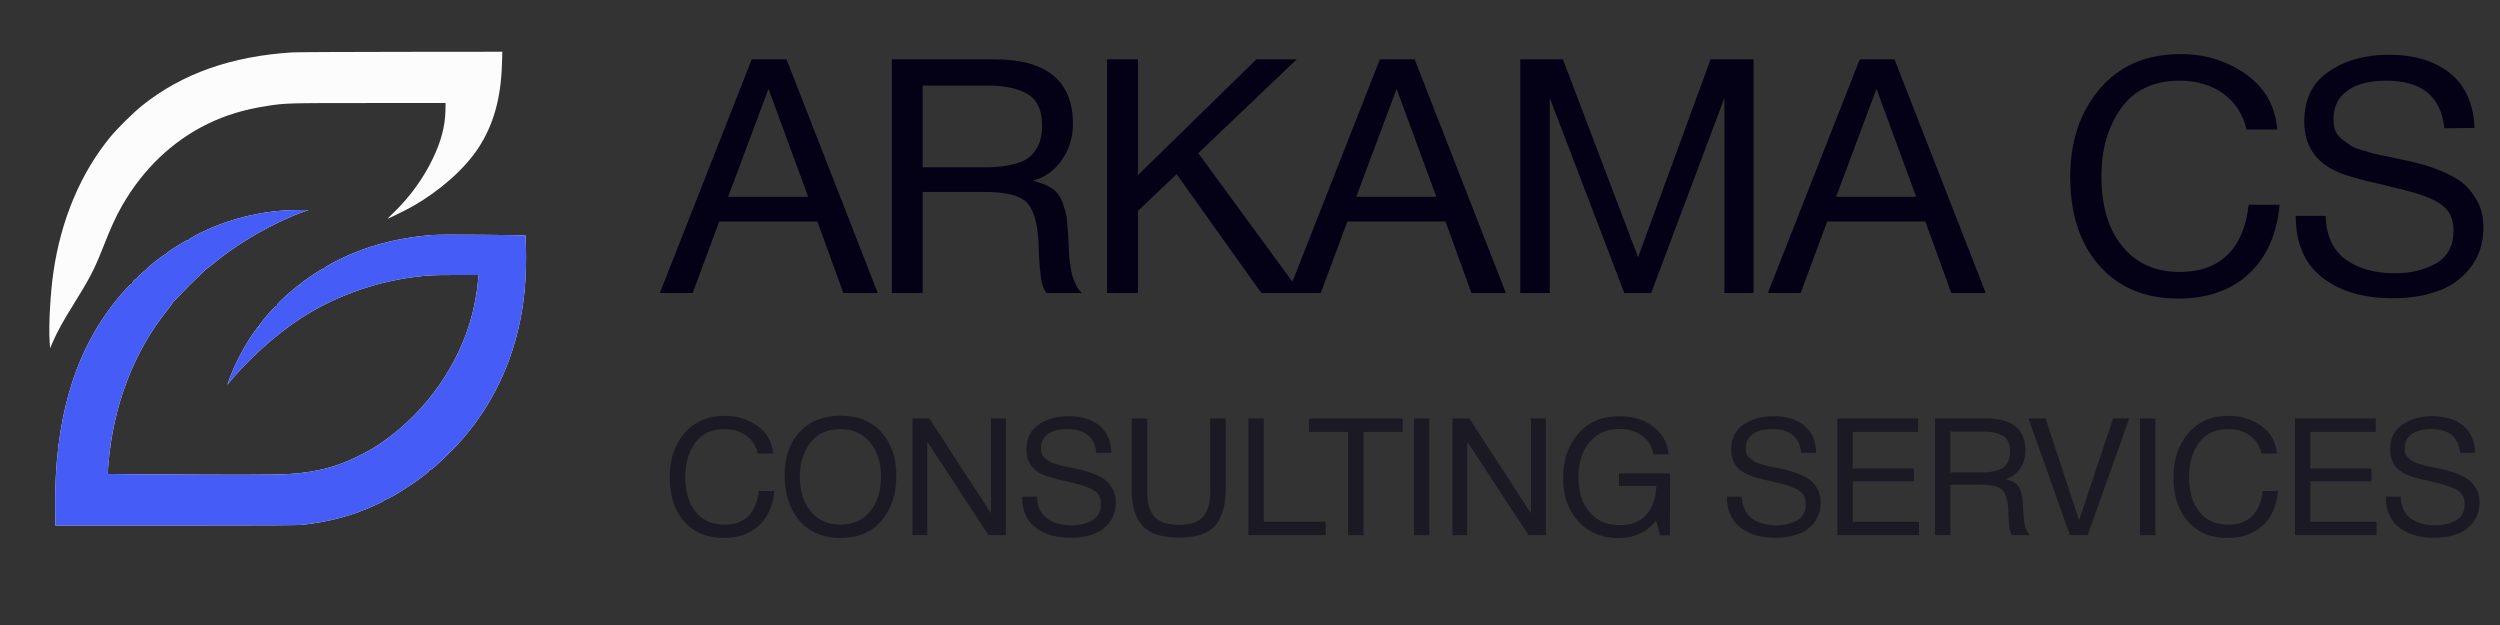 <svg width="160" height="40" viewBox="0 0 160 40" fill="none" xmlns="http://www.w3.org/2000/svg">
<rect x="0" y="0" width="160" height="40" fill="#333333" stroke="none"/>
<path d="M30.583 9.519C31.569 8.037 32.059 6.321 32.125 4.109L32.149 3.312L25.665 3.318C22.099 3.321 18.97 3.337 18.712 3.353C14.816 3.596 11.661 4.709 9.113 6.742C8.572 7.173 7.543 8.185 7.09 8.731C5.175 11.043 3.905 14.048 3.416 17.431C3.226 18.741 3.11 20.815 3.172 21.771L3.206 22.287L3.389 21.865C3.659 21.241 4.067 20.501 4.686 19.512C5.687 17.913 6.05 17.218 6.543 15.963C7.096 14.555 7.396 13.893 7.82 13.152C9.152 10.826 11.043 9.021 13.294 7.926C14.447 7.366 15.624 7.01 17.072 6.783C18.268 6.597 18.366 6.594 23.606 6.594H28.519L28.509 7.062C28.488 8.064 28.235 9.035 27.709 10.133C27.101 11.405 26.242 12.594 25.227 13.573C24.983 13.808 24.794 14 24.806 14C24.861 14 26.089 13.388 26.456 13.177C28.177 12.188 29.71 10.829 30.583 9.519Z" fill="#FCFCFD"/>
<path d="M13.695 16.841C15.264 15.528 17.553 14.22 19.495 13.529L19.744 13.44L19.012 13.443C16.779 13.451 14.464 14.031 12.492 15.076C12.209 15.226 12.046 15.332 12.074 15.349C12.106 15.369 12.102 15.384 12.057 15.401C12.022 15.414 12.006 15.409 12.019 15.387C12.068 15.308 11.961 15.36 11.522 15.629C10.844 16.043 10.607 16.211 10.636 16.258C10.652 16.283 10.644 16.288 10.616 16.271C10.539 16.223 9.275 17.229 9.32 17.302C9.332 17.321 9.319 17.328 9.292 17.318C9.243 17.299 8.742 17.772 8.736 17.844C8.734 17.864 8.709 17.877 8.681 17.871C8.627 17.86 8.458 18.06 8.455 18.137C8.454 18.162 8.434 18.177 8.411 18.173C8.351 18.161 7.862 18.69 7.406 19.259C4.731 22.598 3.47 26.929 3.532 32.562L3.544 33.631H11.269C17.29 33.631 19.085 33.621 19.406 33.583C20.931 33.407 22.267 33.071 23.475 32.563C24.259 32.233 24.644 32.041 24.615 31.994C24.598 31.967 24.605 31.961 24.633 31.978C24.793 32.078 27.591 30.225 27.501 30.079C27.486 30.054 27.493 30.049 27.521 30.066C27.571 30.097 27.791 29.918 28.364 29.378C28.725 29.038 28.835 28.915 28.721 28.982C28.69 29 28.682 28.998 28.7 28.978C28.716 28.96 28.753 28.945 28.78 28.944C28.808 28.944 29.002 28.758 29.212 28.531C31.456 26.111 32.886 23.141 33.428 19.771C33.607 18.658 33.694 17.258 33.664 15.974C33.652 15.482 33.636 15.073 33.628 15.066C33.62 15.058 32.383 15.04 30.879 15.027C28.945 15.01 27.986 15.015 27.607 15.046C25.152 15.244 22.948 15.888 21.03 16.969C20.799 17.099 20.71 17.169 20.724 17.208C20.736 17.238 20.726 17.262 20.702 17.262C20.678 17.262 20.669 17.246 20.681 17.225C20.732 17.143 20.622 17.199 20.229 17.454C19.634 17.841 19.196 18.164 19.218 18.199C19.228 18.215 19.207 18.252 19.172 18.28C19.111 18.327 19.111 18.326 19.163 18.259C19.268 18.125 19.133 18.217 18.743 18.544C18.124 19.066 17.686 19.497 17.72 19.551C17.738 19.581 17.734 19.59 17.709 19.575C17.663 19.546 17.245 19.984 16.85 20.473C16.588 20.799 16.525 20.898 16.616 20.841C16.645 20.823 16.645 20.84 16.615 20.895C16.566 20.987 16.529 21.003 16.561 20.919C16.611 20.79 16.526 20.883 16.28 21.228C15.624 22.148 14.969 23.409 14.619 24.425L14.548 24.631L14.671 24.481C15.864 23.024 17.656 21.411 19.2 20.403C21.298 19.032 23.813 18.1 26.348 17.752C27.308 17.62 27.689 17.6 29.185 17.6L30.639 17.6L30.622 17.684C30.612 17.731 30.593 17.912 30.581 18.087C30.547 18.547 30.389 19.449 30.237 20.053C29.432 23.256 27.335 26.279 24.557 28.239C24 28.632 23.544 28.896 22.794 29.26C21.685 29.798 20.662 30.097 19.399 30.253C18.33 30.385 17.513 30.399 12.154 30.375C9.279 30.362 6.918 30.343 6.908 30.333C6.898 30.323 6.909 30.07 6.932 29.772C7.231 26.004 8.537 22.561 10.685 19.875C10.914 19.589 11.091 19.34 11.079 19.321C11.067 19.301 11.074 19.29 11.094 19.296C11.114 19.302 11.373 19.045 11.669 18.726C11.966 18.407 12.427 17.947 12.695 17.704C12.962 17.461 13.177 17.244 13.171 17.222C13.165 17.2 13.177 17.192 13.197 17.205C13.218 17.217 13.442 17.054 13.695 16.841Z" fill="#FCFCFD"/>
<path d="M13.695 16.841C15.264 15.528 17.553 14.22 19.495 13.529L19.744 13.44L19.012 13.443C16.779 13.451 14.464 14.031 12.492 15.076C12.209 15.226 12.046 15.332 12.074 15.349C12.106 15.369 12.102 15.384 12.057 15.401C12.022 15.414 12.006 15.409 12.019 15.387C12.068 15.308 11.961 15.36 11.522 15.629C10.844 16.043 10.607 16.211 10.636 16.258C10.652 16.283 10.644 16.288 10.616 16.271C10.539 16.223 9.275 17.229 9.32 17.302C9.332 17.321 9.319 17.328 9.292 17.318C9.243 17.299 8.742 17.772 8.736 17.844C8.734 17.864 8.709 17.877 8.681 17.871C8.627 17.86 8.458 18.06 8.455 18.137C8.454 18.162 8.434 18.177 8.411 18.173C8.351 18.161 7.862 18.69 7.406 19.259C4.731 22.598 3.47 26.929 3.532 32.562L3.544 33.631H11.269C17.29 33.631 19.085 33.621 19.406 33.583C20.931 33.407 22.267 33.071 23.475 32.563C24.259 32.233 24.644 32.041 24.615 31.994C24.598 31.967 24.605 31.961 24.633 31.978C24.793 32.078 27.591 30.225 27.501 30.079C27.486 30.054 27.493 30.049 27.521 30.066C27.571 30.097 27.791 29.918 28.364 29.378C28.725 29.038 28.835 28.915 28.721 28.982C28.69 29 28.682 28.998 28.7 28.978C28.716 28.96 28.753 28.945 28.78 28.944C28.808 28.944 29.002 28.758 29.212 28.531C31.456 26.111 32.886 23.141 33.428 19.771C33.607 18.658 33.694 17.258 33.664 15.974C33.652 15.482 33.636 15.073 33.628 15.066C33.62 15.058 32.383 15.04 30.879 15.027C28.945 15.01 27.986 15.015 27.607 15.046C25.152 15.244 22.948 15.888 21.03 16.969C20.799 17.099 20.71 17.169 20.724 17.208C20.736 17.238 20.726 17.262 20.702 17.262C20.678 17.262 20.669 17.246 20.681 17.225C20.732 17.143 20.622 17.199 20.229 17.454C19.634 17.841 19.196 18.164 19.218 18.199C19.228 18.215 19.207 18.252 19.172 18.28C19.111 18.327 19.111 18.326 19.163 18.259C19.268 18.125 19.133 18.217 18.743 18.544C18.124 19.066 17.686 19.497 17.72 19.551C17.738 19.581 17.734 19.59 17.709 19.575C17.663 19.546 17.245 19.984 16.85 20.473C16.588 20.799 16.525 20.898 16.616 20.841C16.645 20.823 16.645 20.84 16.615 20.895C16.566 20.987 16.529 21.003 16.561 20.919C16.611 20.79 16.526 20.883 16.28 21.228C15.624 22.148 14.969 23.409 14.619 24.425L14.548 24.631L14.671 24.481C15.864 23.024 17.656 21.411 19.2 20.403C21.298 19.032 23.813 18.1 26.348 17.752C27.308 17.62 27.689 17.6 29.185 17.6L30.639 17.6L30.622 17.684C30.612 17.731 30.593 17.912 30.581 18.087C30.547 18.547 30.389 19.449 30.237 20.053C29.432 23.256 27.335 26.279 24.557 28.239C24 28.632 23.544 28.896 22.794 29.26C21.685 29.798 20.662 30.097 19.399 30.253C18.33 30.385 17.513 30.399 12.154 30.375C9.279 30.362 6.918 30.343 6.908 30.333C6.898 30.323 6.909 30.07 6.932 29.772C7.231 26.004 8.537 22.561 10.685 19.875C10.914 19.589 11.091 19.34 11.079 19.321C11.067 19.301 11.074 19.29 11.094 19.296C11.114 19.302 11.373 19.045 11.669 18.726C11.966 18.407 12.427 17.947 12.695 17.704C12.962 17.461 13.177 17.244 13.171 17.222C13.165 17.2 13.177 17.192 13.197 17.205C13.218 17.217 13.442 17.054 13.695 16.841Z" fill="#455CF7"/>
<path d="M50.338 3.798L56.176 18.75H53.971L52.312 14.172H46.033L44.332 18.75H42.232L48.112 3.798H50.338ZM51.724 12.597L49.183 5.688L46.6 12.597H51.724ZM57.077 3.798H63.65C66.989 3.798 68.669 5.184 68.669 7.935C68.669 8.817 68.417 9.573 67.955 10.245C67.493 10.917 66.863 11.358 66.107 11.568C66.611 11.694 67.01 11.841 67.325 12.051C67.619 12.261 67.85 12.555 67.997 12.933C68.123 13.311 68.228 13.647 68.27 13.941C68.312 14.235 68.333 14.676 68.375 15.243C68.375 15.306 68.375 15.453 68.396 15.663C68.396 15.873 68.417 16.02 68.417 16.104C68.417 16.188 68.417 16.314 68.438 16.503C68.459 16.713 68.48 16.86 68.501 16.944C68.501 17.049 68.522 17.175 68.564 17.343C68.585 17.511 68.627 17.658 68.669 17.763C68.711 17.868 68.753 17.994 68.816 18.12C68.858 18.246 68.921 18.372 69.005 18.477C69.068 18.582 69.152 18.666 69.236 18.75H66.968C66.863 18.624 66.779 18.435 66.716 18.225C66.653 18.015 66.611 17.784 66.59 17.49C66.548 17.196 66.527 16.965 66.527 16.797C66.506 16.629 66.485 16.356 66.485 16.02C66.464 15.684 66.464 15.495 66.464 15.453C66.38 14.193 66.128 13.332 65.666 12.912C65.204 12.492 64.322 12.282 62.978 12.282H59.051V18.75H57.077V3.798ZM59.051 5.478V10.707H62.768C63.23 10.707 63.608 10.707 63.923 10.665C64.238 10.644 64.595 10.581 64.973 10.476C65.351 10.392 65.645 10.245 65.876 10.056C66.107 9.888 66.296 9.615 66.464 9.279C66.611 8.943 66.695 8.544 66.695 8.061C66.695 7.053 66.38 6.381 65.771 6.024C65.162 5.667 64.343 5.478 63.293 5.478H59.051ZM82.991 3.798L76.691 9.804L83.243 18.75H80.723L75.305 11.148L72.827 13.5V18.75H70.853V3.798H72.827V11.211L80.408 3.798H82.991ZM90.538 3.798L96.376 18.75H94.171L92.512 14.172H86.233L84.532 18.75H82.432L88.312 3.798H90.538ZM91.924 12.597L89.383 5.688L86.8 12.597H91.924ZM97.298 3.798H100.028L104.837 16.461L109.478 3.798H112.229V18.75H110.36V6.276L105.677 18.75H103.955L99.188 6.276V18.75H97.298V3.798ZM121.249 3.798L127.087 18.75H124.882L123.223 14.172H116.944L115.243 18.75H113.143L119.023 3.798H121.249ZM122.635 12.597L120.094 5.688L117.511 12.597H122.635ZM145.894 13.101C145.726 14.991 145.054 16.482 143.92 17.532C142.786 18.582 141.274 19.107 139.405 19.107C137.284 19.107 135.604 18.414 134.365 17.007C133.105 15.6 132.496 13.689 132.496 11.295C132.496 9.069 133.105 7.2 134.365 5.709C135.625 4.218 137.347 3.462 139.573 3.462C141.148 3.462 142.534 3.903 143.731 4.743C144.949 5.604 145.621 6.78 145.747 8.292H143.773C143.563 7.326 143.059 6.549 142.303 6.003C141.547 5.457 140.623 5.163 139.51 5.163C137.851 5.163 136.591 5.751 135.751 6.927C134.911 8.103 134.491 9.552 134.491 11.274C134.491 13.185 134.932 14.676 135.835 15.768C136.717 16.86 137.956 17.406 139.51 17.406C140.77 17.406 141.799 17.049 142.555 16.314C143.311 15.579 143.752 14.508 143.92 13.101H145.894ZM158.371 8.187L156.439 8.208C156.229 6.171 154.99 5.163 152.722 5.163C151.651 5.163 150.811 5.373 150.223 5.814C149.635 6.234 149.341 6.843 149.341 7.641C149.341 7.914 149.383 8.166 149.467 8.376C149.551 8.586 149.698 8.754 149.908 8.922C150.118 9.09 150.307 9.216 150.475 9.342C150.664 9.447 150.958 9.552 151.336 9.657C151.735 9.783 152.05 9.867 152.281 9.909C152.533 9.951 152.89 10.035 153.394 10.14C154.024 10.266 154.528 10.392 154.927 10.497C155.347 10.602 155.83 10.77 156.376 11.001C156.943 11.253 157.384 11.505 157.72 11.799C158.056 12.093 158.329 12.471 158.581 12.933C158.833 13.416 158.938 13.962 158.938 14.55C158.938 15.6 158.644 16.482 158.056 17.196C157.468 17.91 156.754 18.393 155.914 18.666C155.074 18.96 154.15 19.086 153.121 19.086C151.252 19.086 149.761 18.645 148.627 17.763C147.493 16.881 146.926 15.558 146.926 13.815H148.837C148.879 15.096 149.32 16.02 150.118 16.608C150.937 17.196 151.987 17.49 153.289 17.49C154.318 17.49 155.2 17.259 155.935 16.839C156.649 16.419 157.027 15.726 157.027 14.76C157.027 14.298 156.922 13.92 156.733 13.605C156.523 13.29 156.229 13.038 155.809 12.828C155.389 12.618 154.969 12.471 154.549 12.345C154.129 12.219 153.562 12.072 152.89 11.925C152.785 11.904 152.722 11.883 152.68 11.862C151.126 11.526 150.118 11.232 149.656 11.022C148.186 10.392 147.472 9.321 147.472 7.767C147.472 6.339 147.997 5.289 149.047 4.575C150.097 3.861 151.378 3.504 152.869 3.504C154.507 3.504 155.83 3.903 156.796 4.68C157.783 5.478 158.308 6.633 158.371 8.187Z" fill="#040116"/>
<path opacity="0.5" d="M49.554 31.429C49.47 32.373 49.134 33.117 48.568 33.642C48.001 34.166 47.246 34.428 46.313 34.428C45.253 34.428 44.414 34.082 43.795 33.38C43.166 32.677 42.862 31.722 42.862 30.527C42.862 29.415 43.166 28.481 43.795 27.737C44.425 26.992 45.285 26.614 46.397 26.614C47.183 26.614 47.876 26.835 48.473 27.254C49.082 27.684 49.417 28.272 49.48 29.027H48.494C48.389 28.544 48.138 28.156 47.76 27.884C47.383 27.611 46.921 27.464 46.365 27.464C45.536 27.464 44.907 27.758 44.488 28.345C44.068 28.932 43.858 29.656 43.858 30.516C43.858 31.471 44.079 32.215 44.53 32.761C44.97 33.306 45.589 33.579 46.365 33.579C46.994 33.579 47.508 33.401 47.886 33.033C48.264 32.666 48.484 32.132 48.568 31.429H49.554ZM53.781 26.604C54.914 26.604 55.795 26.961 56.424 27.674C57.054 28.387 57.368 29.31 57.368 30.453C57.368 31.607 57.054 32.562 56.435 33.306C55.805 34.061 54.924 34.428 53.792 34.428C53.204 34.428 52.69 34.324 52.229 34.114C51.767 33.904 51.39 33.621 51.096 33.243C50.802 32.876 50.582 32.457 50.435 31.974C50.288 31.502 50.215 30.988 50.215 30.432C50.215 29.268 50.53 28.335 51.18 27.642C51.83 26.95 52.69 26.604 53.781 26.604ZM53.781 27.464C52.942 27.464 52.302 27.758 51.862 28.345C51.421 28.932 51.19 29.646 51.19 30.506C51.19 31.45 51.432 32.194 51.904 32.75C52.376 33.306 53.005 33.579 53.792 33.579C54.578 33.579 55.208 33.306 55.68 32.74C56.141 32.184 56.382 31.439 56.382 30.506C56.382 29.583 56.141 28.849 55.669 28.293C55.197 27.747 54.568 27.464 53.781 27.464ZM58.398 26.782H59.478L63.422 32.845V26.782H64.376V34.25H63.264L59.342 28.261V34.25H58.398V26.782ZM71.131 28.974L70.166 28.985C70.062 27.968 69.443 27.464 68.31 27.464C67.775 27.464 67.356 27.569 67.062 27.789C66.768 27.999 66.621 28.303 66.621 28.702C66.621 28.838 66.642 28.964 66.684 29.069C66.726 29.174 66.8 29.258 66.904 29.341C67.009 29.425 67.104 29.488 67.188 29.551C67.282 29.604 67.429 29.656 67.618 29.709C67.817 29.771 67.974 29.814 68.09 29.834C68.216 29.855 68.394 29.897 68.646 29.95C68.96 30.013 69.212 30.076 69.411 30.128C69.621 30.181 69.862 30.265 70.135 30.38C70.418 30.506 70.638 30.632 70.806 30.778C70.974 30.925 71.11 31.114 71.236 31.345C71.362 31.586 71.415 31.859 71.415 32.153C71.415 32.677 71.268 33.117 70.974 33.474C70.68 33.831 70.324 34.072 69.904 34.208C69.485 34.355 69.023 34.418 68.509 34.418C67.576 34.418 66.831 34.198 66.265 33.757C65.698 33.317 65.415 32.656 65.415 31.785H66.37C66.391 32.425 66.611 32.887 67.009 33.18C67.418 33.474 67.943 33.621 68.593 33.621C69.107 33.621 69.548 33.505 69.915 33.296C70.271 33.086 70.46 32.74 70.46 32.257C70.46 32.027 70.408 31.838 70.313 31.68C70.208 31.523 70.062 31.397 69.852 31.292C69.642 31.188 69.432 31.114 69.222 31.051C69.013 30.988 68.73 30.915 68.394 30.841C68.341 30.831 68.31 30.82 68.289 30.81C67.513 30.642 67.009 30.495 66.779 30.39C66.044 30.076 65.688 29.541 65.688 28.765C65.688 28.051 65.95 27.527 66.474 27.17C66.999 26.814 67.639 26.635 68.383 26.635C69.201 26.635 69.862 26.835 70.345 27.223C70.838 27.621 71.1 28.198 71.131 28.974ZM72.43 26.782H73.426V31.492C73.426 32.226 73.584 32.75 73.898 33.086C74.213 33.422 74.727 33.589 75.44 33.589C76.174 33.589 76.688 33.422 76.993 33.075C77.297 32.74 77.454 32.205 77.454 31.492V26.782H78.451V31.23C78.451 32.32 78.22 33.128 77.769 33.642C77.307 34.156 76.531 34.407 75.44 34.407C74.37 34.407 73.605 34.166 73.133 33.663C72.661 33.159 72.43 32.383 72.43 31.334V26.782ZM84.849 33.39V34.25H79.898V26.782H80.884V33.39H84.849ZM89.771 26.782V27.642H87.264V34.25H86.278V27.642H83.771V26.782H89.771ZM91.476 26.782V34.25H90.49V26.782H91.476ZM92.957 26.782H94.037L97.981 32.845V26.782H98.935V34.25H97.824L93.901 28.261V34.25H92.957V26.782ZM106.886 30.296L106.876 34.261H106.247L105.995 33.327C105.397 34.061 104.589 34.439 103.582 34.439C102.523 34.439 101.663 34.082 101.013 33.369C100.362 32.656 100.037 31.733 100.037 30.59C100.037 29.446 100.352 28.502 101.002 27.758C101.653 27.003 102.534 26.635 103.666 26.635C104.18 26.635 104.663 26.719 105.114 26.898C105.554 27.076 105.942 27.359 106.257 27.737C106.572 28.114 106.75 28.565 106.792 29.079H105.827C105.743 28.597 105.512 28.198 105.114 27.905C104.715 27.611 104.233 27.453 103.656 27.453C102.848 27.453 102.208 27.737 101.736 28.293C101.254 28.849 101.023 29.604 101.023 30.548C101.023 31.492 101.254 32.236 101.736 32.782C102.208 33.338 102.848 33.61 103.656 33.61C104.411 33.61 104.977 33.39 105.376 32.929C105.775 32.467 105.984 31.859 106.005 31.104H103.614V30.296H106.886ZM116.241 28.974L115.276 28.985C115.171 27.968 114.552 27.464 113.419 27.464C112.884 27.464 112.465 27.569 112.171 27.789C111.877 27.999 111.731 28.303 111.731 28.702C111.731 28.838 111.752 28.964 111.794 29.069C111.836 29.174 111.909 29.258 112.014 29.341C112.119 29.425 112.213 29.488 112.297 29.551C112.391 29.604 112.538 29.656 112.727 29.709C112.926 29.771 113.084 29.814 113.199 29.834C113.325 29.855 113.503 29.897 113.755 29.95C114.07 30.013 114.321 30.076 114.521 30.128C114.73 30.181 114.972 30.265 115.244 30.38C115.528 30.506 115.748 30.632 115.916 30.778C116.083 30.925 116.22 31.114 116.346 31.345C116.471 31.586 116.524 31.859 116.524 32.153C116.524 32.677 116.377 33.117 116.083 33.474C115.79 33.831 115.433 34.072 115.014 34.208C114.594 34.355 114.133 34.418 113.619 34.418C112.685 34.418 111.94 34.198 111.374 33.757C110.808 33.317 110.524 32.656 110.524 31.785H111.479C111.5 32.425 111.72 32.887 112.119 33.18C112.528 33.474 113.052 33.621 113.702 33.621C114.216 33.621 114.657 33.505 115.024 33.296C115.381 33.086 115.569 32.74 115.569 32.257C115.569 32.027 115.517 31.838 115.423 31.68C115.318 31.523 115.171 31.397 114.961 31.292C114.751 31.188 114.542 31.114 114.332 31.051C114.122 30.988 113.839 30.915 113.503 30.841C113.451 30.831 113.419 30.82 113.398 30.81C112.622 30.642 112.119 30.495 111.888 30.39C111.154 30.076 110.797 29.541 110.797 28.765C110.797 28.051 111.059 27.527 111.584 27.17C112.108 26.814 112.748 26.635 113.493 26.635C114.311 26.635 114.972 26.835 115.454 27.223C115.947 27.621 116.209 28.198 116.241 28.974ZM122.763 26.782V27.642H118.578V29.981H122.49V30.81H118.578V33.39H122.815V34.25H117.592V26.782H122.763ZM123.84 26.782H127.123C128.791 26.782 129.63 27.474 129.63 28.849C129.63 29.289 129.504 29.667 129.273 30.002C129.042 30.338 128.728 30.558 128.35 30.663C128.602 30.726 128.801 30.799 128.958 30.904C129.105 31.009 129.221 31.156 129.294 31.345C129.357 31.534 129.409 31.701 129.43 31.848C129.451 31.995 129.462 32.215 129.483 32.499C129.483 32.53 129.483 32.603 129.493 32.708C129.493 32.813 129.504 32.887 129.504 32.929C129.504 32.971 129.504 33.033 129.514 33.128C129.525 33.233 129.535 33.306 129.546 33.348C129.546 33.401 129.556 33.464 129.577 33.547C129.588 33.631 129.609 33.705 129.63 33.757C129.651 33.81 129.672 33.873 129.703 33.935C129.724 33.998 129.756 34.061 129.797 34.114C129.829 34.166 129.871 34.208 129.913 34.25H128.78C128.728 34.187 128.686 34.093 128.654 33.988C128.623 33.883 128.602 33.768 128.591 33.621C128.57 33.474 128.56 33.359 128.56 33.275C128.549 33.191 128.539 33.054 128.539 32.887C128.528 32.719 128.528 32.624 128.528 32.603C128.486 31.974 128.361 31.544 128.13 31.334C127.899 31.125 127.459 31.02 126.787 31.02H124.826V34.25H123.84V26.782ZM124.826 27.621V30.233H126.682C126.913 30.233 127.102 30.233 127.259 30.212C127.417 30.202 127.595 30.17 127.784 30.118C127.972 30.076 128.119 30.002 128.235 29.908C128.35 29.824 128.444 29.688 128.528 29.52C128.602 29.352 128.644 29.153 128.644 28.912C128.644 28.408 128.486 28.072 128.182 27.894C127.878 27.716 127.469 27.621 126.945 27.621H124.826ZM129.822 26.782H130.913L133.063 33.285L135.234 26.782H136.273L133.609 34.25H132.476L129.822 26.782ZM137.948 26.782V34.25H136.962V26.782H137.948ZM145.795 31.429C145.711 32.373 145.376 33.117 144.809 33.642C144.243 34.166 143.488 34.428 142.554 34.428C141.495 34.428 140.656 34.082 140.037 33.38C139.408 32.677 139.103 31.722 139.103 30.527C139.103 29.415 139.408 28.481 140.037 27.737C140.666 26.992 141.526 26.614 142.638 26.614C143.425 26.614 144.117 26.835 144.715 27.254C145.323 27.684 145.659 28.272 145.722 29.027H144.736C144.631 28.544 144.379 28.156 144.002 27.884C143.624 27.611 143.162 27.464 142.607 27.464C141.778 27.464 141.149 27.758 140.729 28.345C140.31 28.932 140.1 29.656 140.1 30.516C140.1 31.471 140.32 32.215 140.771 32.761C141.212 33.306 141.83 33.579 142.607 33.579C143.236 33.579 143.75 33.401 144.127 33.033C144.505 32.666 144.725 32.132 144.809 31.429H145.795ZM152.047 26.782V27.642H147.862V29.981H151.774V30.81H147.862V33.39H152.099V34.25H146.876V26.782H152.047ZM158.41 28.974L157.445 28.985C157.341 27.968 156.722 27.464 155.589 27.464C155.054 27.464 154.634 27.569 154.341 27.789C154.047 27.999 153.9 28.303 153.9 28.702C153.9 28.838 153.921 28.964 153.963 29.069C154.005 29.174 154.079 29.258 154.183 29.341C154.288 29.425 154.383 29.488 154.467 29.551C154.561 29.604 154.708 29.656 154.897 29.709C155.096 29.771 155.253 29.814 155.369 29.834C155.495 29.855 155.673 29.897 155.925 29.95C156.239 30.013 156.491 30.076 156.69 30.128C156.9 30.181 157.141 30.265 157.414 30.38C157.697 30.506 157.917 30.632 158.085 30.778C158.253 30.925 158.389 31.114 158.515 31.345C158.641 31.586 158.694 31.859 158.694 32.153C158.694 32.677 158.547 33.117 158.253 33.474C157.959 33.831 157.603 34.072 157.183 34.208C156.764 34.355 156.302 34.418 155.788 34.418C154.855 34.418 154.11 34.198 153.544 33.757C152.977 33.317 152.694 32.656 152.694 31.785H153.649C153.67 32.425 153.89 32.887 154.288 33.18C154.697 33.474 155.222 33.621 155.872 33.621C156.386 33.621 156.827 33.505 157.194 33.296C157.55 33.086 157.739 32.74 157.739 32.257C157.739 32.027 157.687 31.838 157.592 31.68C157.487 31.523 157.341 31.397 157.131 31.292C156.921 31.188 156.711 31.114 156.501 31.051C156.292 30.988 156.009 30.915 155.673 30.841C155.62 30.831 155.589 30.82 155.568 30.81C154.792 30.642 154.288 30.495 154.058 30.39C153.323 30.076 152.967 29.541 152.967 28.765C152.967 28.051 153.229 27.527 153.753 27.17C154.278 26.814 154.918 26.635 155.662 26.635C156.48 26.635 157.141 26.835 157.624 27.223C158.117 27.621 158.379 28.198 158.41 28.974Z" fill="#040116"/>
</svg>
